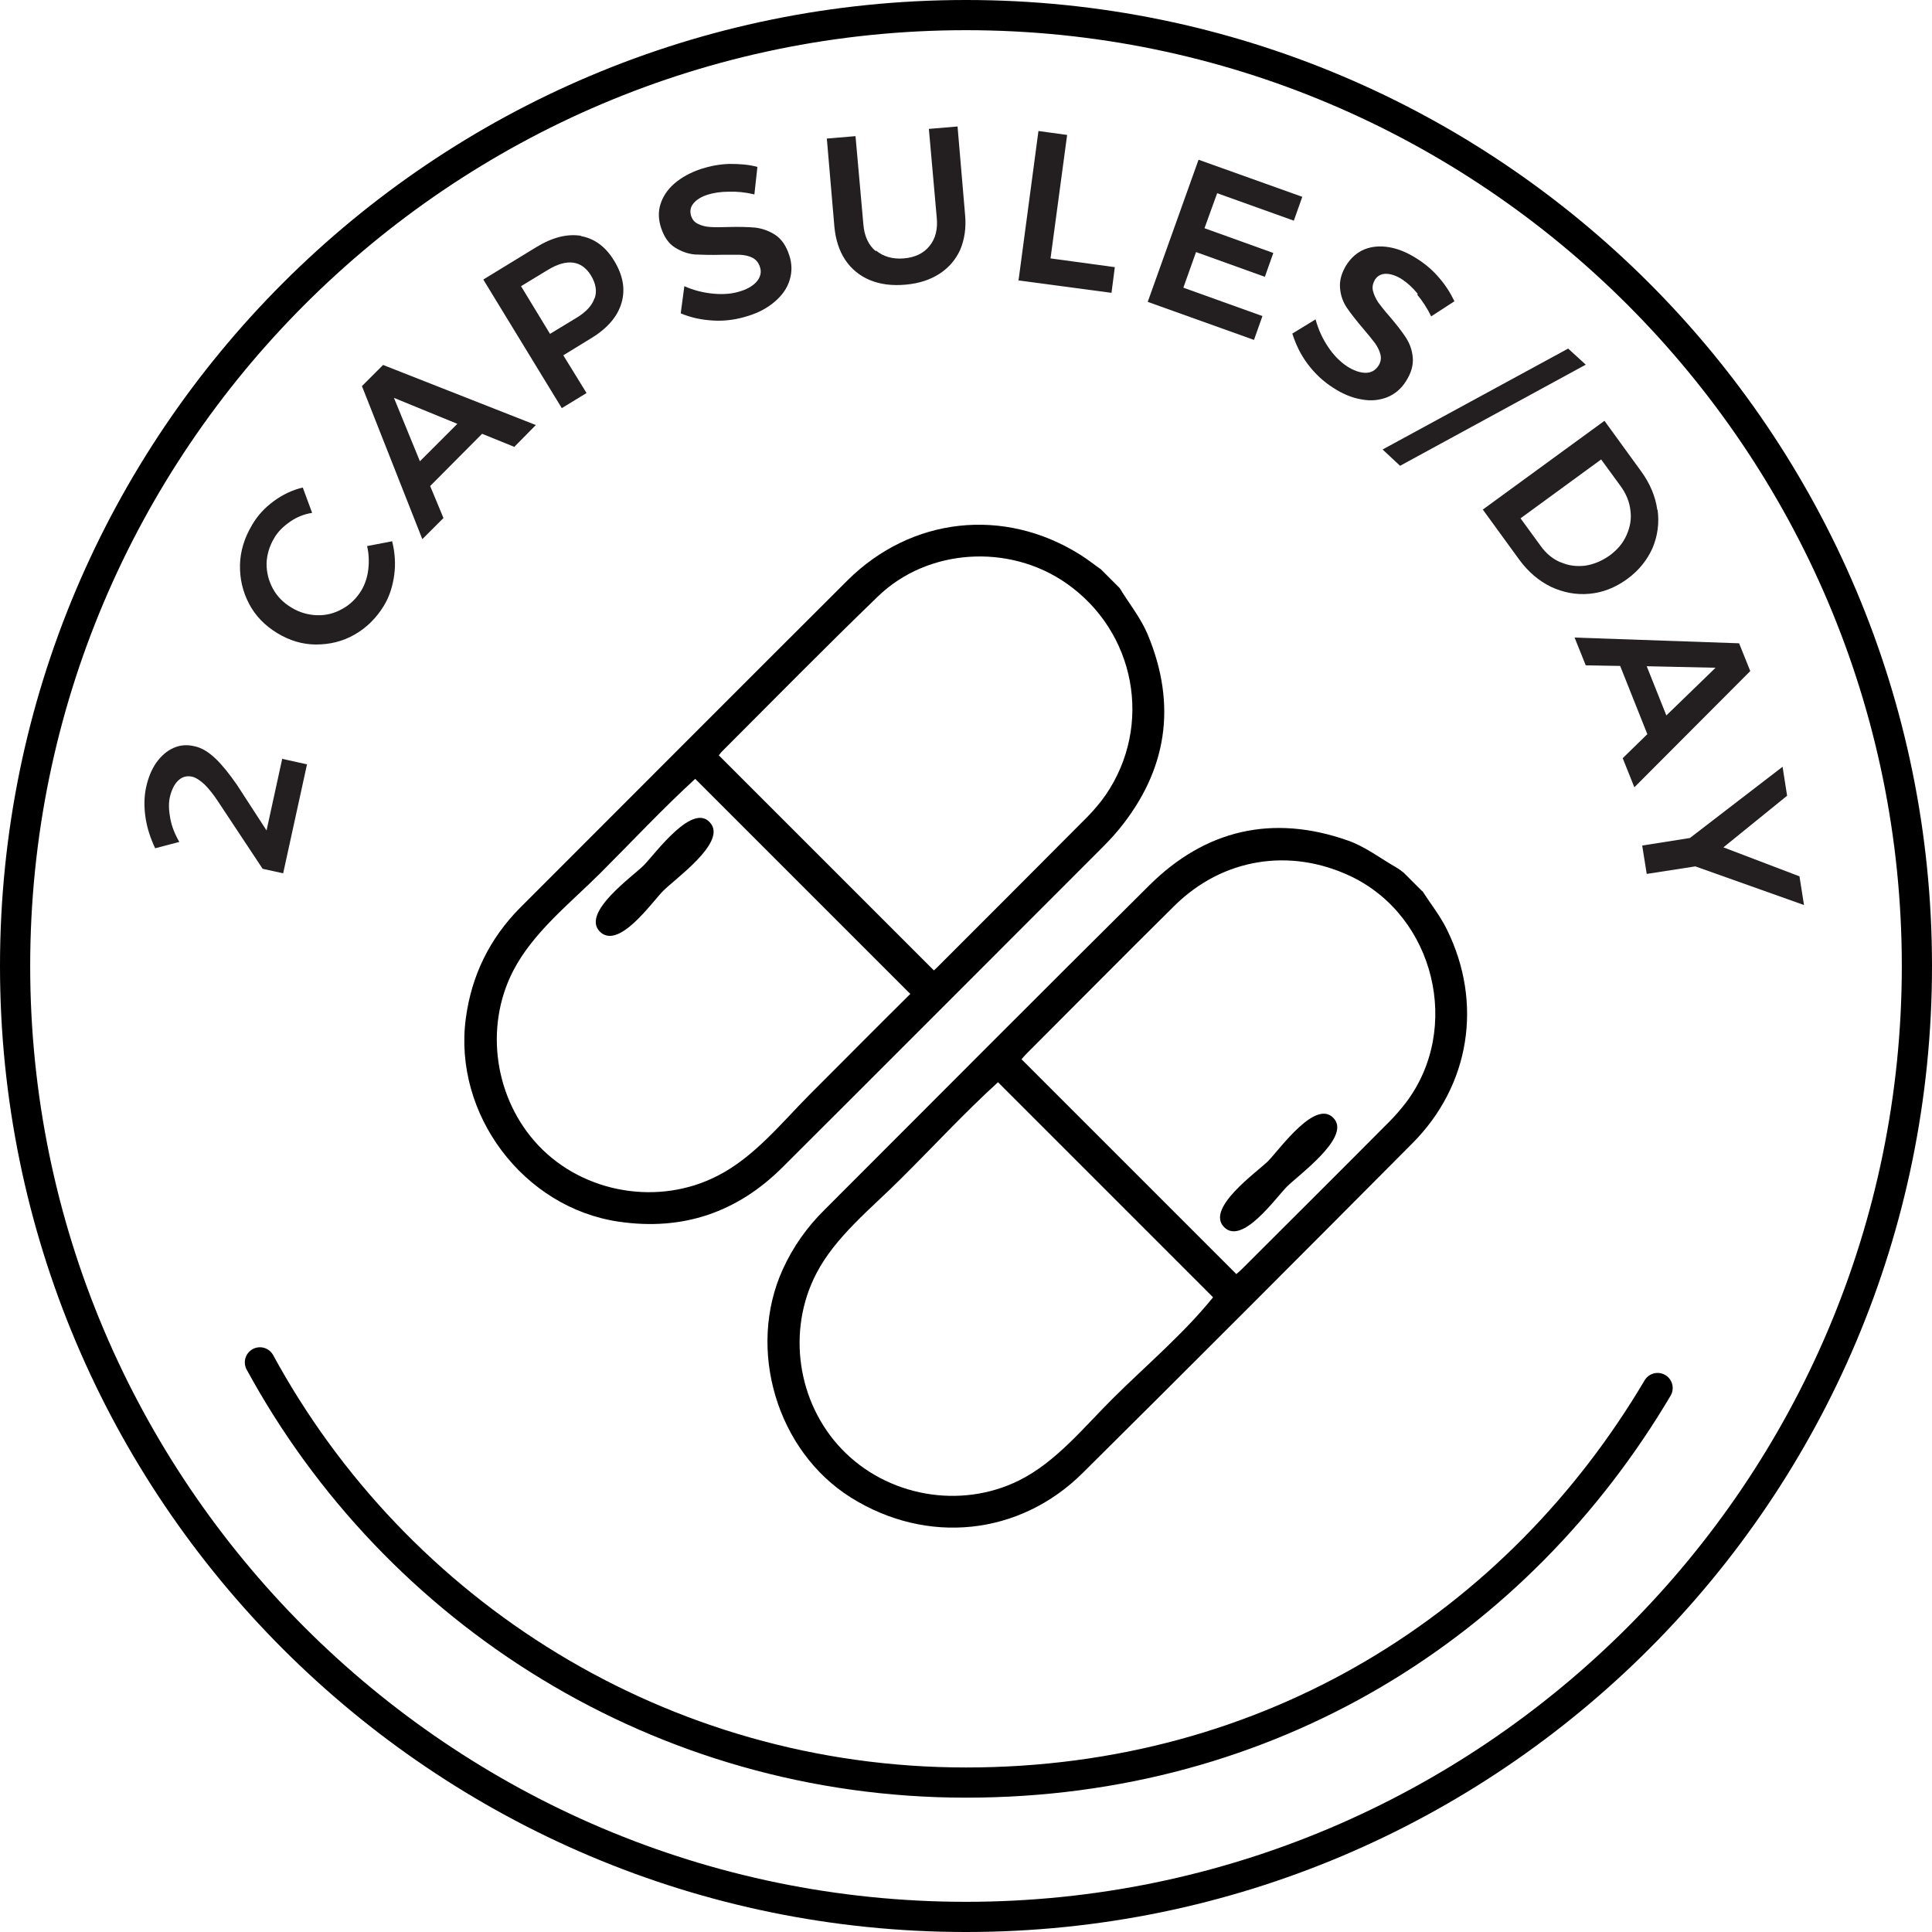 <svg id="Layer_1" data-name="Layer 1" data-sanitized-data-name="Layer 1" xmlns="http://www.w3.org/2000/svg" viewBox="0 0 64 64">
  <defs>
    <style>
      .cls-1 {
        fill: none;
        stroke: #000;
        stroke-linecap: round;
        stroke-linejoin: round;
      }

      .cls-2 {
        fill: #231f20;
      }
    </style>
  </defs>
  <g>
    <path d="m32,1c17.09,0,31,13.91,31,31s-13.91,31-31,31S1,49.09,1,32,14.91,1,32,1m0-1C14.33,0,0,14.33,0,32s14.33,32,32,32,32-14.33,32-32S49.67,0,32,0h0Z"></path>
    <g>
      <path class="cls-2" d="m9.36,25.14l.81.18-.79,3.61-.68-.15-1.49-2.25c-.14-.21-.28-.39-.43-.54-.15-.14-.29-.23-.41-.26-.18-.04-.33,0-.46.12-.13.12-.22.3-.28.54-.05.21-.04.45.01.72s.15.52.3.78l-.8.21c-.16-.34-.27-.68-.32-1.02s-.05-.68.02-1c.07-.32.18-.59.34-.82.16-.22.34-.38.56-.48s.45-.12.7-.06c.24.05.47.19.7.41s.46.51.71.87l.98,1.51.52-2.38Z"></path>
      <path class="cls-2" d="m9.6,17.29c-.22.15-.4.33-.52.54-.16.27-.24.55-.25.84,0,.3.07.57.21.83s.35.47.62.63c.26.16.55.24.84.25s.58-.06.84-.21c.26-.14.47-.35.63-.61.12-.2.2-.44.23-.7.03-.26.02-.52-.04-.77l.83-.16c.09.36.12.73.07,1.11s-.16.72-.34,1.02c-.25.41-.57.73-.97.96-.4.23-.83.33-1.28.33-.45,0-.88-.13-1.29-.38-.41-.25-.72-.57-.93-.97-.21-.4-.31-.83-.3-1.29s.15-.9.4-1.32c.18-.31.42-.57.72-.79.3-.22.62-.37.96-.45l.31.84c-.27.04-.51.14-.73.29Z"></path>
      <path class="cls-2" d="m17.03,14.8l-1.06-.43-1.72,1.73.44,1.06-.7.7-2-5.07.7-.7,5.06,1.99-.72.73Zm-3.12.48l1.24-1.24-2.1-.86.86,2.1Z"></path>
      <path class="cls-2" d="m19.24,7.82c.45.08.82.35,1.1.81.3.49.38.95.25,1.4-.13.45-.46.84-1,1.17l-.93.57.77,1.25-.82.5-2.6-4.26,1.75-1.07c.54-.33,1.03-.45,1.48-.38Zm.46,2.06c.08-.23.04-.48-.12-.75-.16-.26-.36-.4-.6-.43-.24-.03-.52.05-.83.24l-.89.54.96,1.58.89-.54c.31-.19.5-.4.58-.63Z"></path>
      <path class="cls-2" d="m24.15,6.35c-.28,0-.52.04-.71.1-.22.07-.37.17-.47.29-.1.12-.12.26-.08.4.04.13.12.23.24.28.12.06.25.09.4.1.15.01.35.01.61,0,.35-.01.65,0,.88.02.24.03.46.11.66.24.21.14.36.36.46.66.1.29.1.57.02.83-.08.27-.24.5-.48.71s-.53.37-.88.48c-.37.12-.75.18-1.15.16s-.77-.1-1.1-.24l.12-.9c.31.14.64.22.98.25.34.03.64,0,.9-.09.25-.08.43-.2.54-.34.11-.15.14-.3.08-.47-.05-.14-.13-.23-.24-.29-.12-.06-.25-.09-.41-.1-.15,0-.36,0-.62,0-.35.01-.64,0-.88-.01-.23-.02-.45-.1-.66-.23-.21-.13-.36-.35-.46-.65-.09-.27-.1-.54-.02-.79.08-.25.23-.48.46-.68.23-.2.52-.36.87-.48.31-.1.62-.16.96-.17.33,0,.64.02.92.1l-.1.91c-.29-.07-.58-.1-.86-.09Z"></path>
      <path class="cls-2" d="m29.02,8.3c.24.2.55.29.92.26.37-.03.66-.17.85-.41.2-.24.28-.56.24-.95l-.26-2.93.95-.08.25,2.93c.04.43-.02.81-.16,1.15-.15.33-.38.6-.69.8-.31.2-.68.32-1.12.36-.45.04-.84-.01-1.18-.15s-.62-.37-.82-.67c-.2-.3-.32-.67-.36-1.1l-.25-2.92.95-.08.26,2.92c.03.39.17.69.41.89Z"></path>
      <path class="cls-2" d="m34.4,4.34l.95.13-.55,4.09,2.13.29-.11.85-3.08-.41.66-4.95Z"></path>
      <path class="cls-2" d="m39.7,5.29l3.44,1.23-.28.79-2.54-.91-.42,1.16,2.28.82-.28.79-2.28-.82-.42,1.18,2.62.94-.28.79-3.52-1.26,1.68-4.7Z"></path>
      <path class="cls-2" d="m46.97,9.74c-.18-.22-.36-.38-.53-.49-.19-.12-.37-.18-.53-.18s-.28.07-.36.19c-.07.12-.1.24-.07.37s.09.25.17.38c.09.12.21.28.38.47.23.27.41.5.54.7s.21.42.23.67c.02.25-.05.5-.22.77-.16.26-.38.44-.63.54-.26.1-.54.13-.85.07-.31-.05-.62-.18-.93-.38-.33-.21-.61-.47-.85-.79-.24-.32-.4-.66-.51-1.01l.77-.47c.09.33.23.64.42.92s.4.49.63.64c.22.14.43.21.61.21.18,0,.32-.08.42-.23.08-.12.1-.25.07-.37-.03-.13-.09-.25-.18-.38-.09-.12-.22-.28-.39-.48-.23-.27-.41-.5-.54-.69-.13-.19-.21-.41-.23-.66s.05-.5.21-.76c.16-.25.36-.42.6-.52.25-.1.52-.12.82-.07.3.05.61.18.92.38.27.17.52.38.73.63.22.25.38.51.51.78l-.77.5c-.13-.27-.29-.51-.47-.73Z"></path>
      <path class="cls-2" d="m51.95,11.55l.58.53-6.15,3.35-.58-.54,6.16-3.35Z"></path>
      <path class="cls-2" d="m54.91,16.89c.06.44,0,.87-.17,1.27-.18.4-.46.75-.85,1.03-.39.28-.8.44-1.24.48-.44.04-.86-.04-1.27-.23-.41-.2-.76-.5-1.06-.91l-1.2-1.65,4.03-2.94,1.22,1.68c.29.4.47.83.53,1.27Zm-3.22,1.73c.26.12.53.15.81.12.28-.04.55-.15.81-.33.26-.19.45-.41.57-.68.12-.27.17-.54.13-.82-.03-.28-.14-.55-.32-.8l-.65-.89-2.67,1.95.67.92c.18.25.4.43.66.54Z"></path>
      <path class="cls-2" d="m53.75,25.12l.82-.8-.9-2.26-1.14-.02-.37-.92,5.45.19.37.92-3.84,3.85-.38-.95Zm.8-3.05l.65,1.63,1.63-1.58-2.27-.05Z"></path>
      <path class="cls-2" d="m59.76,29.98l-3.6-1.28-1.61.25-.15-.94,1.58-.25,3.07-2.36.15.96-2.11,1.71,2.52.96.15.95Z"></path>
    </g>
    <path class="cls-1" d="m8.61,45.13c4.51,8.29,13.29,13.92,23.39,13.92s18.28-5.25,22.91-13.07"></path>
  </g>
  <g>
    <path d="m37.09,19.48c.31.51.7.99.93,1.54.97,2.33.65,4.49-.95,6.45-.22.27-.47.52-.72.77-3.47,3.47-6.94,6.95-10.42,10.42-1.5,1.5-3.31,2.12-5.43,1.81-3.16-.46-5.49-3.56-5.07-6.73.19-1.43.79-2.65,1.8-3.67,3.61-3.61,7.22-7.23,10.84-10.84,2.12-2.11,5.2-2.44,7.72-.85.24.15.45.32.68.48.2.2.41.41.61.61Zm-6.16,12.67c.06-.05.1-.09.14-.13,1.66-1.66,3.32-3.32,4.97-4.98.21-.22.41-.45.59-.71,1.57-2.3.99-5.41-1.31-7.01-1.89-1.32-4.59-1.16-6.24.44-1.75,1.69-3.46,3.43-5.18,5.15-.03.03-.05.07-.09.11,2.38,2.38,4.74,4.74,7.12,7.12Zm-.77.78c-2.39-2.39-4.76-4.76-7.13-7.13-1.08.99-2.09,2.07-3.13,3.11-1,1-2.24,1.97-2.9,3.25-.97,1.88-.61,4.26.84,5.79,1.51,1.59,3.99,2,5.93,1,1.2-.61,2.1-1.73,3.03-2.67,1.12-1.12,2.23-2.24,3.35-3.35Z"></path>
    <path d="m47.12,29.52c.27.42.59.82.81,1.27,1.2,2.43.77,5.17-1.15,7.09-3.63,3.65-7.26,7.29-10.91,10.91-2.1,2.09-5.17,2.39-7.68.82-2.46-1.54-3.46-4.92-2.26-7.56.34-.75.81-1.41,1.39-1.98,3.58-3.58,7.15-7.17,10.75-10.74,1.86-1.85,4.09-2.36,6.57-1.49.58.2,1.08.59,1.62.9.09.05.16.11.24.17.2.2.41.41.61.61Zm-6.94,13.45c-2.39-2.39-4.75-4.75-7.12-7.12-1.12,1.02-2.16,2.15-3.24,3.22-.96.96-2.15,1.9-2.78,3.12-.98,1.89-.63,4.27.84,5.81,1.5,1.57,3.93,2.01,5.88,1.04,1.23-.61,2.17-1.79,3.13-2.74,1.09-1.08,2.33-2.13,3.29-3.32Zm.78-.77c.07-.06.12-.1.16-.14,1.63-1.63,3.27-3.26,4.9-4.9.2-.2.38-.41.55-.63,1.86-2.45.96-6.17-1.82-7.5-2.02-.96-4.25-.6-5.84.97-1.65,1.63-3.28,3.28-4.92,4.92-.05.05-.09.1-.15.17,2.38,2.38,4.74,4.74,7.12,7.12Z"></path>
    <path d="m21.33,28.66c.37-.37,1.66-2.17,2.23-1.36.46.65-1.21,1.82-1.6,2.22-.36.36-1.48,1.98-2.1,1.33-.59-.63,1.09-1.81,1.46-2.18Z"></path>
    <path d="m42,38.47c.38-.38,1.62-2.15,2.21-1.39.49.63-1.19,1.84-1.58,2.23-.37.37-1.48,1.95-2.08,1.34-.62-.62,1.07-1.81,1.45-2.18,0,0,0,0,0,0Z"></path>
  </g>
</svg>